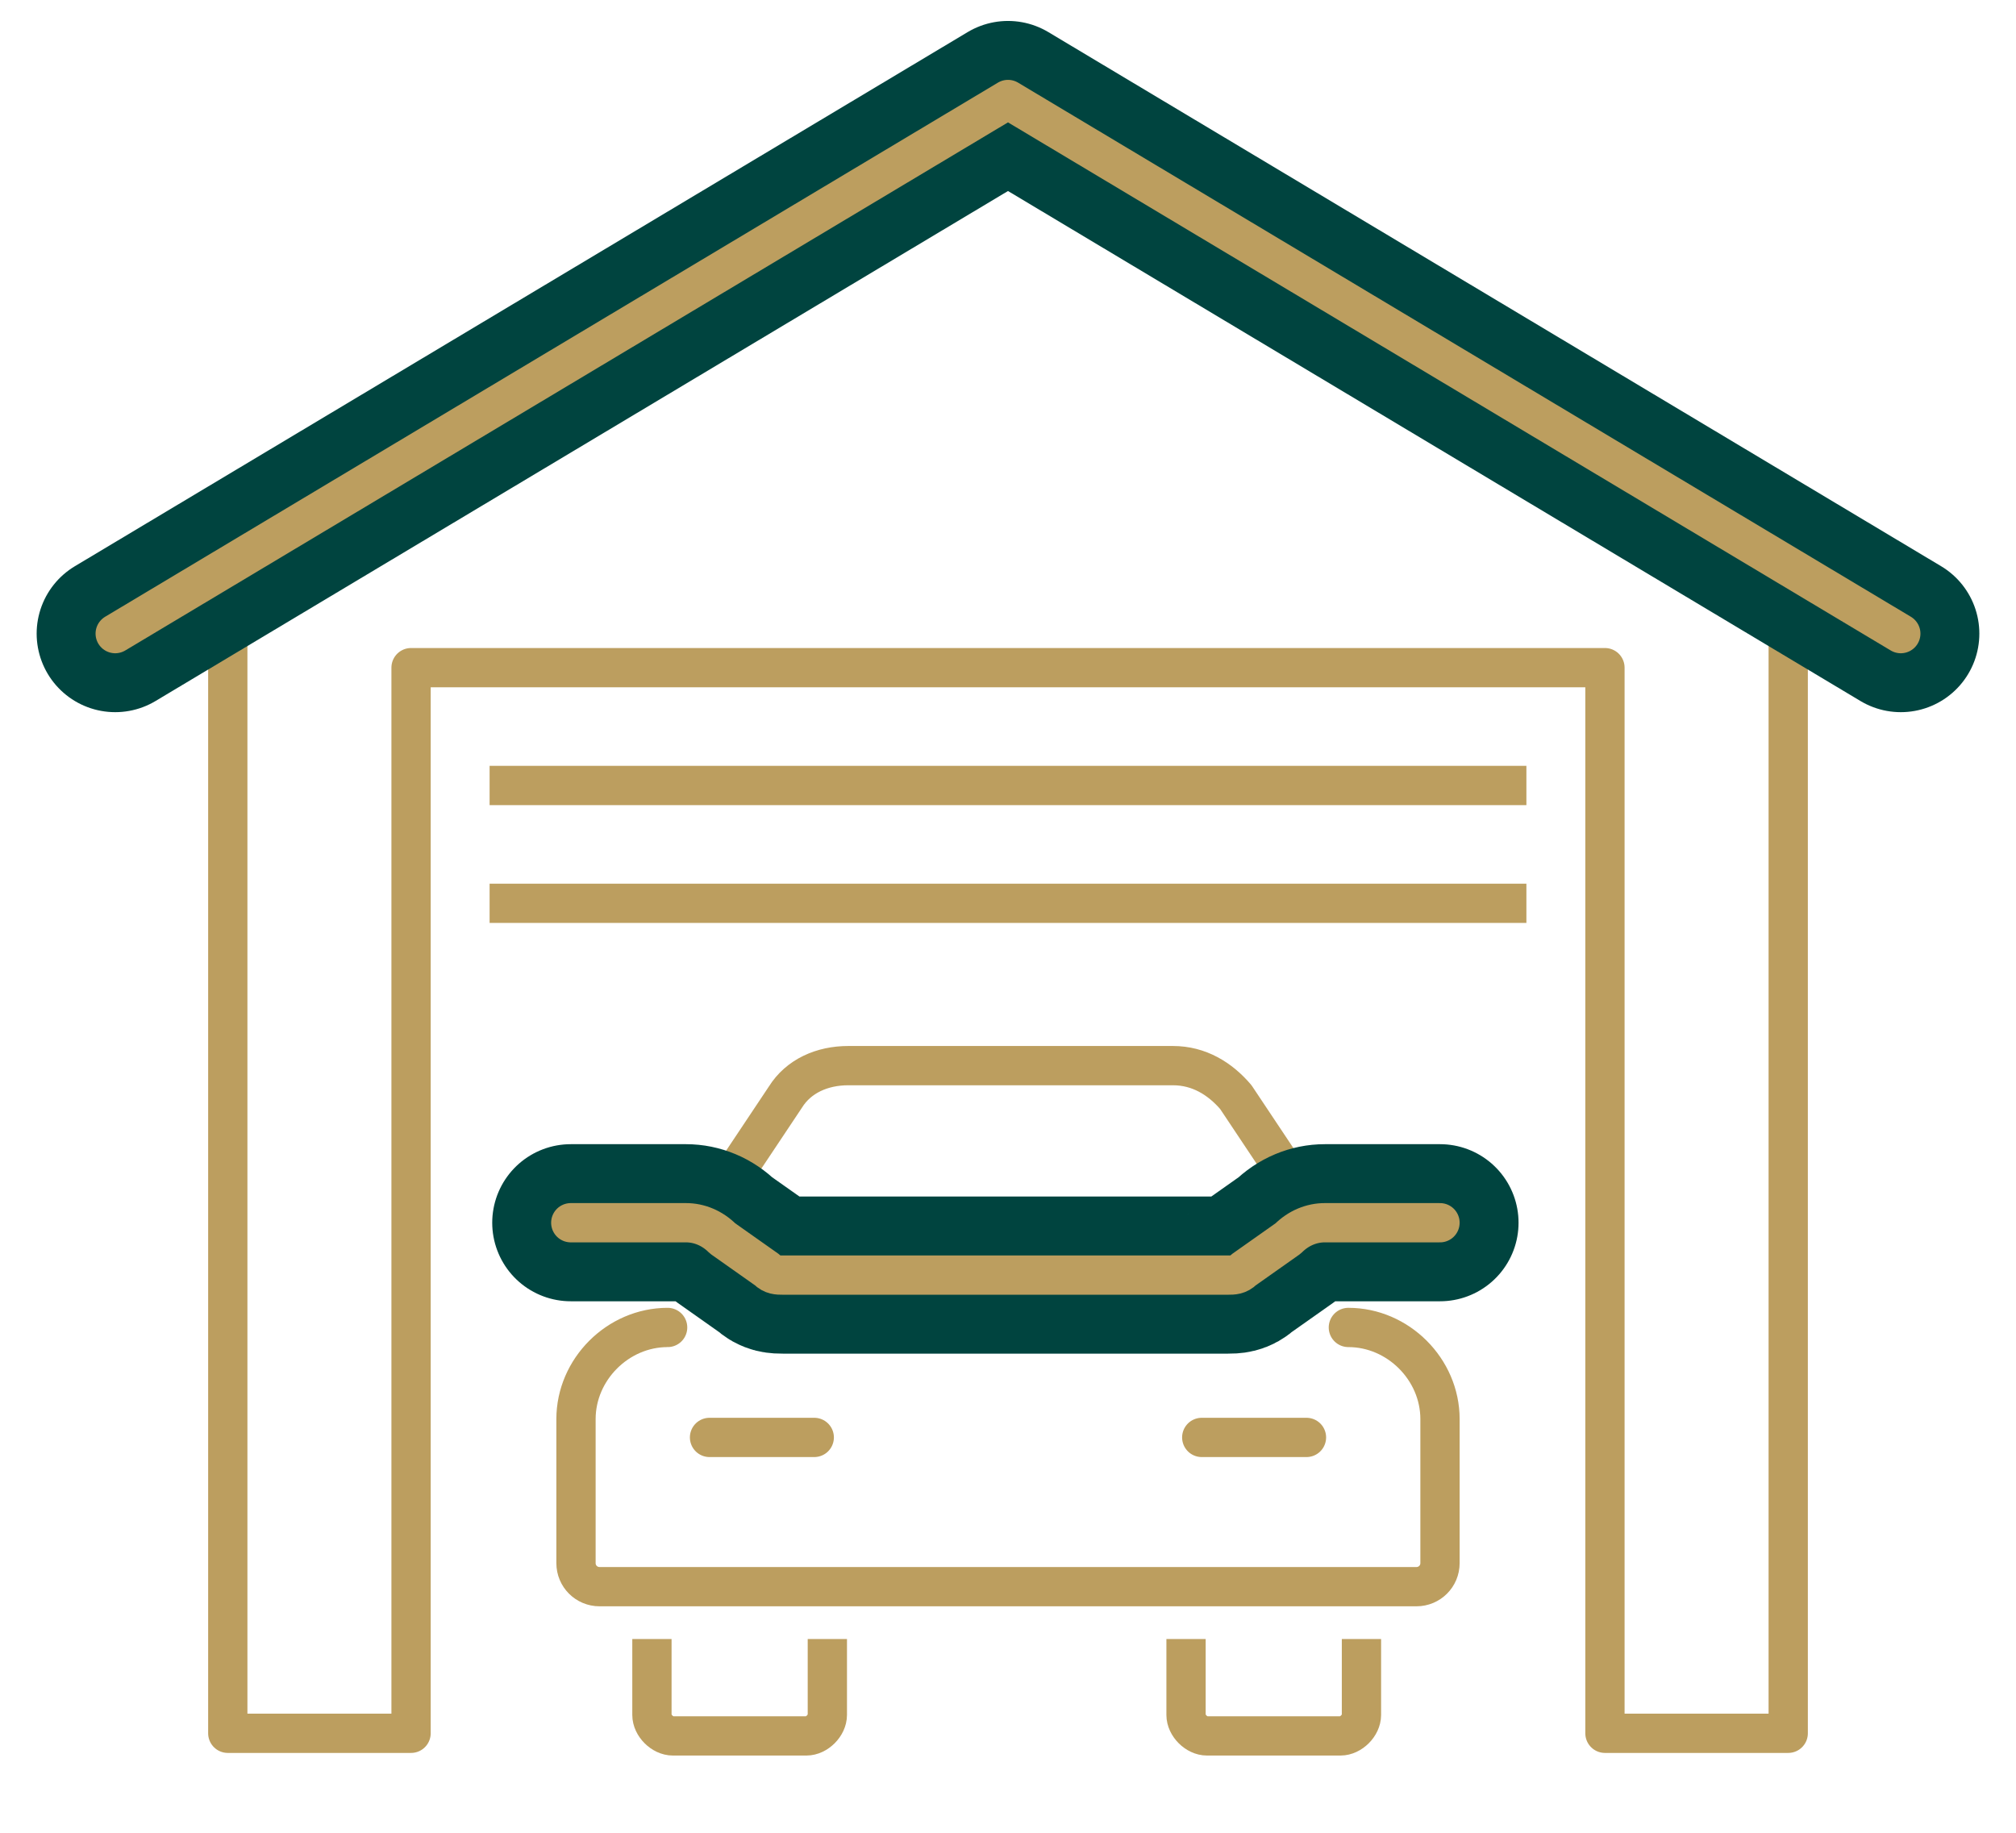 <?xml version="1.0" encoding="UTF-8"?><svg id="Layer_1" xmlns="http://www.w3.org/2000/svg" width="77" height="70" viewBox="0 0 77 70"><defs><style>.cls-1,.cls-2,.cls-3{stroke:#bc9e5f;stroke-width:1.5px;}.cls-1,.cls-2,.cls-3,.cls-4{fill:none;stroke-linejoin:round;}.cls-2,.cls-4{stroke-linecap:round;}.cls-3{stroke-linecap:square;}.cls-4{stroke:#00443f;stroke-width:6px;}</style></defs><path class="cls-2" d="M26.8,46.7l3.2-4.8c.5-.8,1.4-1.2,2.4-1.2h12.4c1,0,1.8.5,2.4,1.2l3.2,4.8"/><path class="cls-2" d="M51.5,50.7c1.9,0,3.5,1.6,3.5,3.5v5.5c0,.5-.4.9-.9.9h-31.2c-.5,0-.9-.4-.9-.9v-5.5c0-1.9,1.6-3.5,3.5-3.5"/><path class="cls-1" d="M31.6,62.6v2.9c0,.4-.4.8-.8.8h-5.1c-.4,0-.8-.4-.8-.8v-2.9"/><path class="cls-1" d="M52,62.6v2.9c0,.4-.4.8-.8.8h-5.1c-.4,0-.8-.4-.8-.8v-2.9"/><line class="cls-2" x1="27.1" y1="54.9" x2="31.1" y2="54.9"/><line class="cls-2" x1="45.9" y1="54.9" x2="49.9" y2="54.9"/><path class="cls-4" d="M55,46.7h-4.4c-.5,0-1,.2-1.4.6l-1.7,1.2c-.2.2-.4.2-.6.2h-17c-.2,0-.4,0-.6-.2l-1.7-1.2c-.4-.4-.9-.6-1.4-.6h-4.4"/><path class="cls-2" d="M55,46.7h-4.4c-.5,0-1,.2-1.4.6l-1.7,1.2c-.2.2-.4.2-.6.2h-17c-.2,0-.4,0-.6-.2l-1.7-1.2c-.4-.4-.9-.6-1.4-.6h-4.4"/><polyline class="cls-3" points="8.7 23 8.7 66.2 15.7 66.2 15.7 25.5 61.3 25.5 61.3 66.2 68.3 66.2 68.3 23"/><line class="cls-1" x1="18.7" y1="34.5" x2="58.3" y2="34.5"/><line class="cls-1" x1="18.7" y1="30" x2="58.3" y2="30"/><polyline class="cls-4" points="4.4 24.2 38.5 3.8 72.6 24.2"/><polyline class="cls-2" points="4.4 24.2 38.5 3.8 72.6 24.2"/></svg>